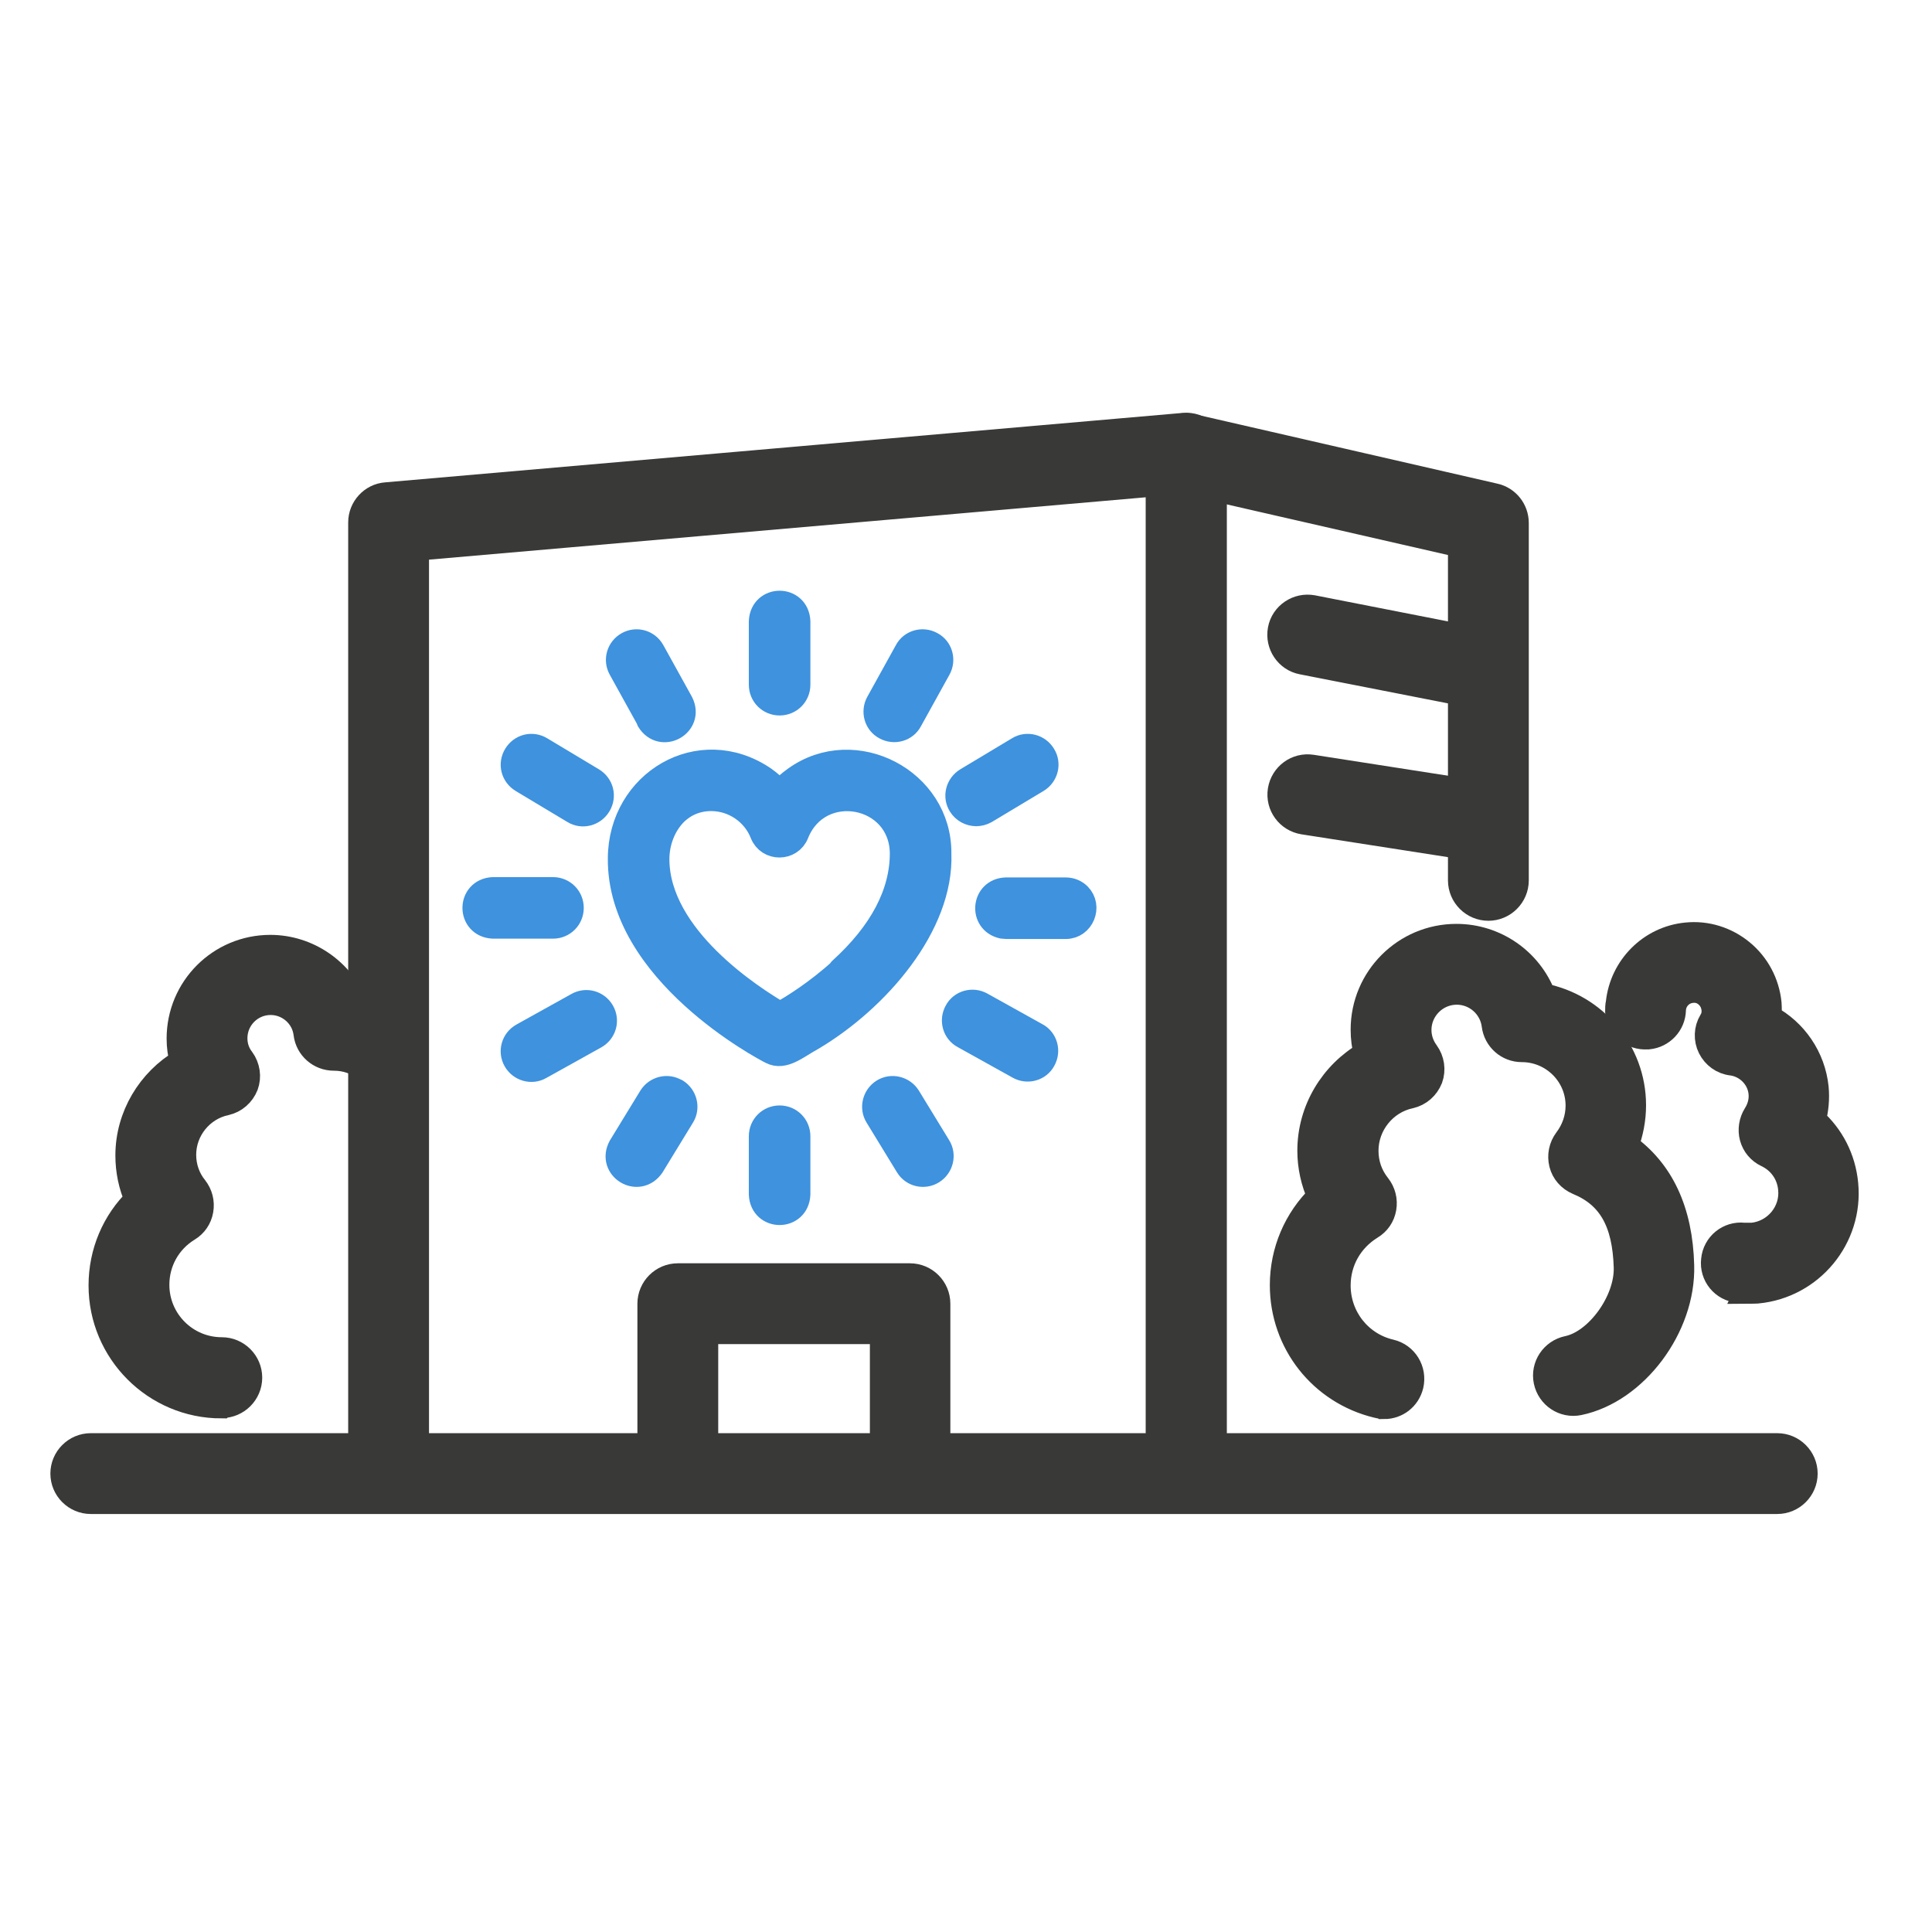 <?xml version="1.0" encoding="UTF-8"?>
<svg xmlns="http://www.w3.org/2000/svg" id="Layer_1" viewBox="0 0 56.18 56.18">
  <defs>
    <style>.cls-1{fill:#3e92de;stroke:#3e92de;stroke-linecap:round;stroke-linejoin:round;}.cls-1,.cls-2{stroke-width:.75px;}.cls-2{fill:#393937;stroke:#393937;stroke-miterlimit:10;}</style>
  </defs>
  <path class="cls-2" d="m51.68,43.65H2.64c-.44,0-.8-.36-.8-.8s.36-.8.8-.8h49.04c.44,0,.8.36.8.8s-.36.8-.8.8Z"></path>
  <path class="cls-2" d="m34.51,43.44c-.44,0-.8-.36-.8-.8V14.05l-21.61,1.88v26.72c0,.44-.36.8-.8.8s-.8-.36-.8-.8V15.19c0-.41.32-.76.73-.79l23.2-2.02c.22-.02.44.06.61.21.16.15.26.36.26.59v29.47c0,.44-.36.8-.8.8Z"></path>
  <path class="cls-2" d="m34.49,43.44c-.44,0-.8-.36-.8-.8V13.18c0-.24.11-.47.3-.62.19-.15.44-.21.67-.15l8.8,2.02c.36.08.62.4.62.78v10.39c0,.44-.36.8-.8.8s-.8-.36-.8-.8v-9.76l-7.21-1.65v28.47c0,.44-.36.8-.8.8Z"></path>
  <path class="cls-2" d="m43.22,20.28c-.05,0-.1,0-.15-.02l-5.2-1.02c-.43-.08-.71-.5-.63-.93.08-.43.5-.71.93-.63l5.2,1.02c.43.08.71.5.63.93-.07.38-.41.64-.78.64Z"></path>
  <path class="cls-2" d="m43.22,24.7s-.08,0-.12,0l-5.2-.81c-.43-.07-.73-.47-.66-.91.07-.43.47-.73.91-.66l5.2.81c.43.07.73.47.66.91-.06.39-.4.67-.79.67Z"></path>
  <path class="cls-2" d="m26.47,43.39c-.44,0-.8-.36-.8-.8v-3.88h-5.16v3.88c0,.44-.36.8-.8.8s-.8-.36-.8-.8v-4.68c0-.44.36-.8.8-.8h6.75c.44,0,.8.36.8.8v4.68c0,.44-.36.8-.8.8Z"></path>
  <path class="cls-2" d="m40.24,40.88c-.06,0-.12,0-.19-.02-1.62-.39-2.75-1.82-2.75-3.49,0-.99.4-1.91,1.09-2.58-.19-.42-.29-.87-.29-1.33,0-1.18.65-2.24,1.64-2.81-.06-.23-.09-.47-.09-.71,0-1.49,1.21-2.7,2.7-2.7,1.14,0,2.13.71,2.52,1.73,1.49.29,2.62,1.6,2.62,3.17,0,.41-.08.81-.22,1.18,1.03.73,1.58,1.89,1.62,3.48.05,1.78-1.34,3.64-2.98,3.98-.43.09-.85-.19-.94-.62-.09-.43.19-.85.62-.94.87-.18,1.74-1.38,1.71-2.37-.04-1.32-.47-2.09-1.42-2.48-.23-.1-.4-.29-.46-.53-.06-.24-.01-.49.14-.69.22-.29.34-.64.34-1,0-.9-.73-1.63-1.63-1.64,0,0-.02,0-.02,0-.4,0-.74-.3-.79-.7-.07-.55-.54-.97-1.1-.97-.61,0-1.11.5-1.11,1.11,0,.24.08.47.22.66.16.22.2.5.11.75-.1.25-.31.44-.58.5-.75.16-1.29.84-1.29,1.6,0,.38.12.73.36,1.03.14.18.2.41.16.64-.04.23-.17.42-.37.54-.6.37-.96,1-.96,1.71,0,.93.63,1.73,1.53,1.94.43.1.69.53.59.96-.09.37-.41.61-.77.61Z"></path>
  <path class="cls-2" d="m50.84,37.52c-.1,0-.19,0-.29-.01-.44-.04-.76-.43-.71-.87.04-.44.43-.76.87-.71.08,0,.16,0,.25,0,.68-.07,1.19-.68,1.12-1.36-.04-.44-.3-.81-.7-1-.21-.1-.36-.28-.42-.5-.06-.22-.02-.46.1-.65.12-.19.18-.41.16-.63-.04-.46-.41-.83-.86-.89-.27-.03-.5-.2-.62-.44-.12-.24-.11-.53.03-.76.05-.08.1-.2.08-.37-.02-.16-.09-.3-.22-.41s-.28-.15-.44-.13c-.3.03-.53.28-.54.58-.01.4-.32.73-.72.77,0,0-.02,0-.03,0-.43.03-.81-.28-.85-.72,0-.09,0-.18.02-.26.11-1.03.93-1.86,1.97-1.96.58-.06,1.15.12,1.6.49.45.37.73.9.79,1.48.01.14.01.28,0,.42.75.4,1.28,1.16,1.37,2.04.03.32,0,.63-.08.94.53.47.87,1.12.94,1.86.15,1.56-1,2.95-2.56,3.1-.09,0-.18.01-.27.01Zm-2.91-7.4s0,0,0,0c0,0,0,0,0,0Z"></path>
  <path class="cls-2" d="m6.44,40.87c-1.93,0-3.49-1.57-3.49-3.49,0-.96.38-1.85,1.05-2.5-.18-.4-.27-.84-.27-1.28,0-1.14.63-2.17,1.58-2.73-.06-.22-.09-.44-.09-.67,0-1.46,1.18-2.64,2.64-2.64,1.1,0,2.07.69,2.46,1.67.46.09.89.28,1.27.57.35.26.42.76.16,1.11-.26.35-.76.42-1.11.16-.27-.2-.59-.31-.92-.31h-.01c-.41,0-.75-.3-.8-.7-.06-.52-.51-.92-1.04-.92-.58,0-1.05.47-1.05,1.05,0,.23.07.44.21.62.16.22.2.5.11.75-.1.25-.31.44-.58.5-.71.15-1.23.79-1.23,1.52,0,.36.12.7.34.97.14.18.2.41.16.64-.04.23-.17.42-.37.54-.57.35-.91.96-.91,1.63,0,1.05.85,1.9,1.9,1.9.44,0,.8.36.8.8s-.36.8-.8.8Z"></path>
  <path class="cls-1" d="m22.67,32.52c-.29,0-.52.23-.52.52v1.69c.03.69,1.01.69,1.04,0v-1.69c0-.29-.23-.52-.52-.52h0Zm0,0"></path>
  <path class="cls-1" d="m31.36,26.04c-.09-.09-.22-.15-.37-.15h-1.74c-.63.02-.71.89-.1,1.03.04,0,.07.01.11.01h1.73c.46,0,.69-.57.37-.89h0Zm0,0"></path>
  <path class="cls-1" d="m22.67,20.43c.29,0,.52-.23.52-.52v-1.84c-.03-.69-1.01-.69-1.04,0v1.84c0,.29.23.52.52.52h0Zm0,0"></path>
  <path class="cls-1" d="m18.88,20.94c.36.59,1.22.11.91-.5l-.83-1.5c-.14-.25-.45-.34-.7-.2-.25.14-.34.45-.2.7l.83,1.5Zm0,0"></path>
  <path class="cls-1" d="m15.19,22.68l1.5.9c.24.15.56.07.71-.18.15-.25.07-.56-.18-.71l-1.5-.9c-.25-.15-.56-.07-.71.18-.15.25-.07.56.18.71h0Zm0,0"></path>
  <path class="cls-1" d="m16.6,26.4c0-.29-.23-.52-.52-.52h-1.74c-.69.03-.69,1.01,0,1.04h1.74c.29,0,.52-.23.52-.52h0Zm0,0"></path>
  <path class="cls-1" d="m16.8,29.23l-1.6.89c-.25.14-.34.45-.2.7.14.25.46.34.7.2l1.6-.89c.25-.14.34-.45.2-.7-.14-.25-.45-.34-.7-.2h0Zm0,0"></path>
  <path class="cls-1" d="m19.65,31.74c-.24-.15-.56-.07-.71.17l-.88,1.44c-.33.6.5,1.11.89.54l.88-1.44c.15-.24.07-.56-.17-.71h0Zm0,0"></path>
  <path class="cls-1" d="m27.08,18.74c-.25-.14-.57-.05-.7.2l-.83,1.5c-.14.25-.05.57.2.7.25.14.57.05.7-.2l.83-1.5c.14-.25.05-.57-.2-.7h0Zm0,0"></path>
  <path class="cls-1" d="m28.38,23.65c.09,0,.18-.02.27-.07l1.5-.9c.25-.15.33-.47.18-.71-.15-.25-.47-.33-.71-.18l-1.5.9c-.25.15-.33.47-.18.71.1.16.27.25.45.25h0Zm0,0"></path>
  <path class="cls-1" d="m30.13,30.11l-1.6-.89c-.25-.14-.57-.05-.7.2-.14.25-.05.57.2.7l1.6.89c.25.14.57.05.7-.2.14-.25.05-.57-.2-.7h0Zm0,0"></path>
  <path class="cls-1" d="m26.4,31.91c-.15-.24-.47-.32-.71-.17-.24.15-.32.47-.17.71l.88,1.44c.15.25.47.32.71.17.24-.15.32-.47.17-.71l-.88-1.44Zm0,0"></path>
  <path class="cls-1" d="m27.29,24.82c.02-2.11-2.44-3.39-4.15-2.17-.17.12-.33.26-.47.42-.14-.16-.3-.3-.47-.42-1.85-1.25-4.14.11-4.15,2.31-.03,3.3,4.2,5.52,4.38,5.61.36.19.73-.15,1.17-.39,1.89-1.12,3.77-3.28,3.69-5.36h0Zm-2.82,3.4c-.69.63-1.42,1.09-1.79,1.29-.82-.48-3.58-2.24-3.59-4.52,0-.51.19-1,.52-1.34.29-.29.66-.44,1.07-.44h0c.66,0,1.26.41,1.5,1.02.17.44.8.44.97,0,.66-1.64,3.08-1.19,3.1.58,0,1.17-.6,2.32-1.79,3.4h0Zm0,0"></path>
</svg>
